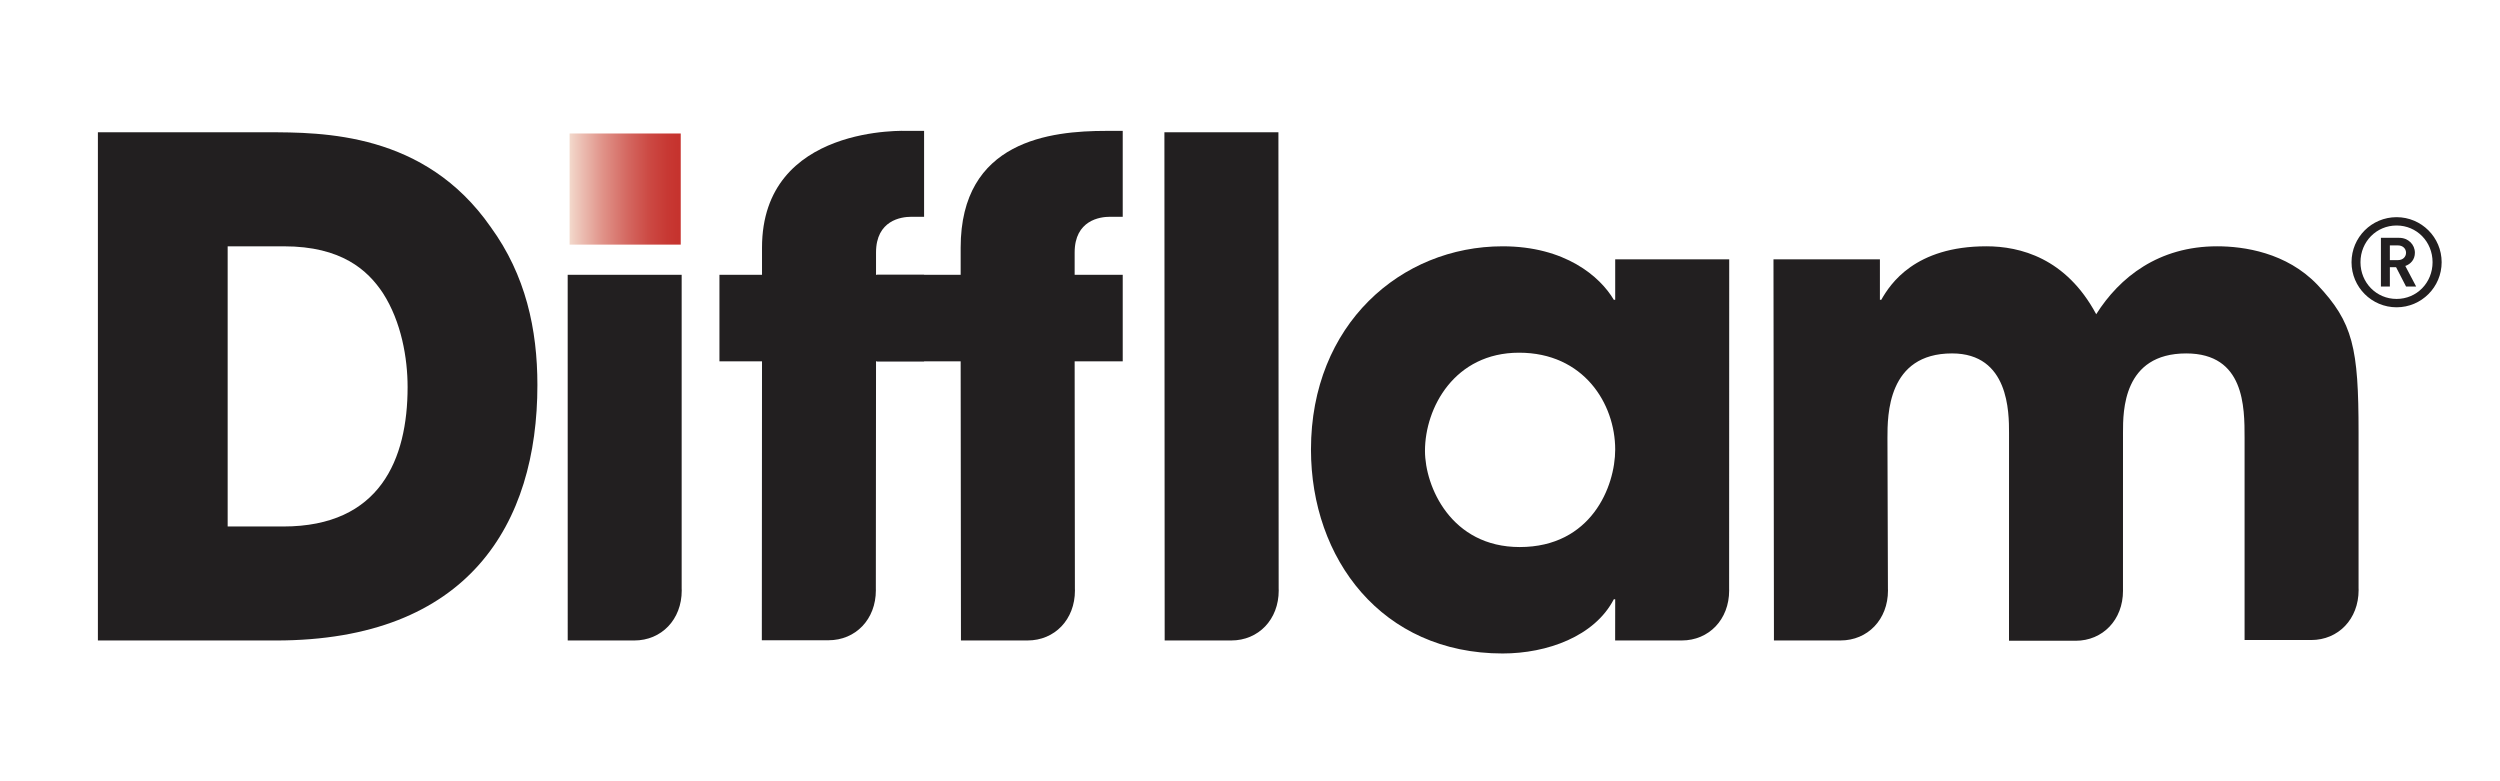 <?xml version="1.0" encoding="UTF-8"?>
<svg id="Layer_1" data-name="Layer 1" xmlns="http://www.w3.org/2000/svg" xmlns:xlink="http://www.w3.org/1999/xlink" version="1.1" viewBox="0 0 2267.72 708.66">
  <defs>
    <style>
      .cls-1 {
        fill: #221f20;
      }

      .cls-1, .cls-2 {
        stroke-width: 0px;
      }

      .cls-2 {
        fill: url(#linear-gradient);
      }
    </style>
    <linearGradient id="linear-gradient" x1="516.67" y1="171.49" x2="617.49" y2="171.49" gradientUnits="userSpaceOnUse">
      <stop offset="0" stop-color="#f3d9cc"/>
      <stop offset=".07" stop-color="#eec7bb"/>
      <stop offset=".3" stop-color="#e09288"/>
      <stop offset=".52" stop-color="#d46861"/>
      <stop offset=".71" stop-color="#cc4a44"/>
      <stop offset=".88" stop-color="#c73833"/>
      <stop offset="1" stop-color="#c6322d"/>
    </linearGradient>
  </defs>
  <g>
    <path class="cls-1" d="M2173.91,278.74c-22.58,0-40.87-18.29-40.87-40.88s18.29-40.87,40.87-40.87,40.88,18.3,40.88,40.87-18.29,40.88-40.88,40.88ZM2173.91,204.55c-18.29,0-32.75,14.68-32.75,33.3s14.45,33.31,32.75,33.31,32.64-14.68,32.64-33.31-14.33-33.3-32.64-33.3ZM2182.49,259.88l-9.03-17.5h-5.64v17.5h-8.12v-44.15h16.59c8.36,0,14.23,6.21,14.23,13.55,0,6.21-3.84,10.27-8.69,11.97l9.82,18.63h-9.15ZM2175.26,222.62h-7.45v13.32h7.45c4.3,0,7.23-2.93,7.23-6.66s-2.93-6.66-7.23-6.66Z"/>
    <g>
      <g>
        <path class="cls-1" d="M88.8,119.98h152.62c51.69,0,143.89,0,203.69,85.95,31.77,43.64,42.36,92.81,42.36,143.32,0,125.82-62.3,231.73-237.35,231.73H88.8V119.98ZM206.52,477.57h50.47c87.82,0,112.74-61.06,112.74-126.46,0-26.17-5.6-59.19-22.44-85.34-13.7-20.6-37.37-42.34-89.69-42.34h-51.09v254.13Z"/>
        <path class="cls-1" d="M618.33,534.2V249.25h-103.39l.03,325.78v5.94h60.38c24.65,0,43.04-18.98,43.04-45.34l-.05-1.42Z"/>
        <path class="cls-1" d="M794.46,534.01l.03,1.42c0,26.39-18.39,45.34-43.01,45.34h-60.43v-5.96l.16-247.05h-38.61v-78.51h38.61v-24.56c0-112.34,132.05-105.96,132.05-105.96h14.97v77.92h-11.84c-8.73,0-31.75,3.09-31.75,32.38v20.22h43.59v78.51h-43.59l-.17,206.25Z"/>
        <path class="cls-1" d="M1568.47,534.2l.03,1.42c0,26.37-18.39,45.34-43.01,45.34h-60.41v-5.94l.05-31.45h-1.24c-17.44,33.65-60.43,49.19-100.9,49.19-109.67,0-173.82-85.98-173.82-185.01,0-113.35,81.62-184.33,173.82-184.33,56.67,0,88.43,27.38,100.9,48.55h1.24v-36.74h103.42l-.08,298.96ZM1378.53,496.22c64.82,0,86.6-54.82,86.6-88.45,0-41.71-28.66-87.84-87.19-87.84s-85.36,49.87-85.36,89.09c0,32.38,23.66,87.2,85.95,87.2Z"/>
      </g>
      <path class="cls-1" d="M975.02,534.2l.05,1.42c0,26.37-18.38,45.34-43.01,45.34h-60.4v-5.94l-.26-247.27h-75.82v-78.51h75.82v-24.56c0-97.24,81.6-105.96,132.06-105.96h14.95v77.92h-11.84c-8.73,0-31.77,3.09-31.77,32.38v20.22h43.61v78.51h-43.61l.22,206.44Z"/>
      <path class="cls-1" d="M1159.86,534.2l.05,1.42c0,26.37-18.38,45.34-43.04,45.34h-60.41v-5.94l-.24-455.05h103.42l.22,414.22Z"/>
      <path class="cls-1" d="M2139.43,533.79l.04,1.4c0,26.39-18.41,45.37-43.03,45.37h-60.41v-183.32c0-28.08,0-76.65-52.94-76.65-57.34,0-57.34,52.31-57.34,71.63l-.02,142.27.02,1.42c0,26.37-18.38,45.32-43.01,45.32h-60.4v-5.97l.03-182.48c0-18.63,0-72.2-51.71-72.2-58.57,0-58.57,56.05-58.57,76.65l.43,136.96.05,1.42c0,26.37-18.41,45.34-43.04,45.34h-60.41v-5.94l-.41-339.79h96.54v36.74h1.24c8.09-14.36,30.53-48.55,95.3-48.55,30.53,0,72.28,10.56,99.66,61.63,21.2-33.63,56.7-61.63,109.66-61.63,24.28,0,62.92,5.6,90.95,34.85,32.39,34.25,37.37,57.3,37.37,133.95v141.56Z"/>
    </g>
  </g>
  <rect class="cls-2" x="516.67" y="121.09" width="100.82" height="100.8"/>
</svg>